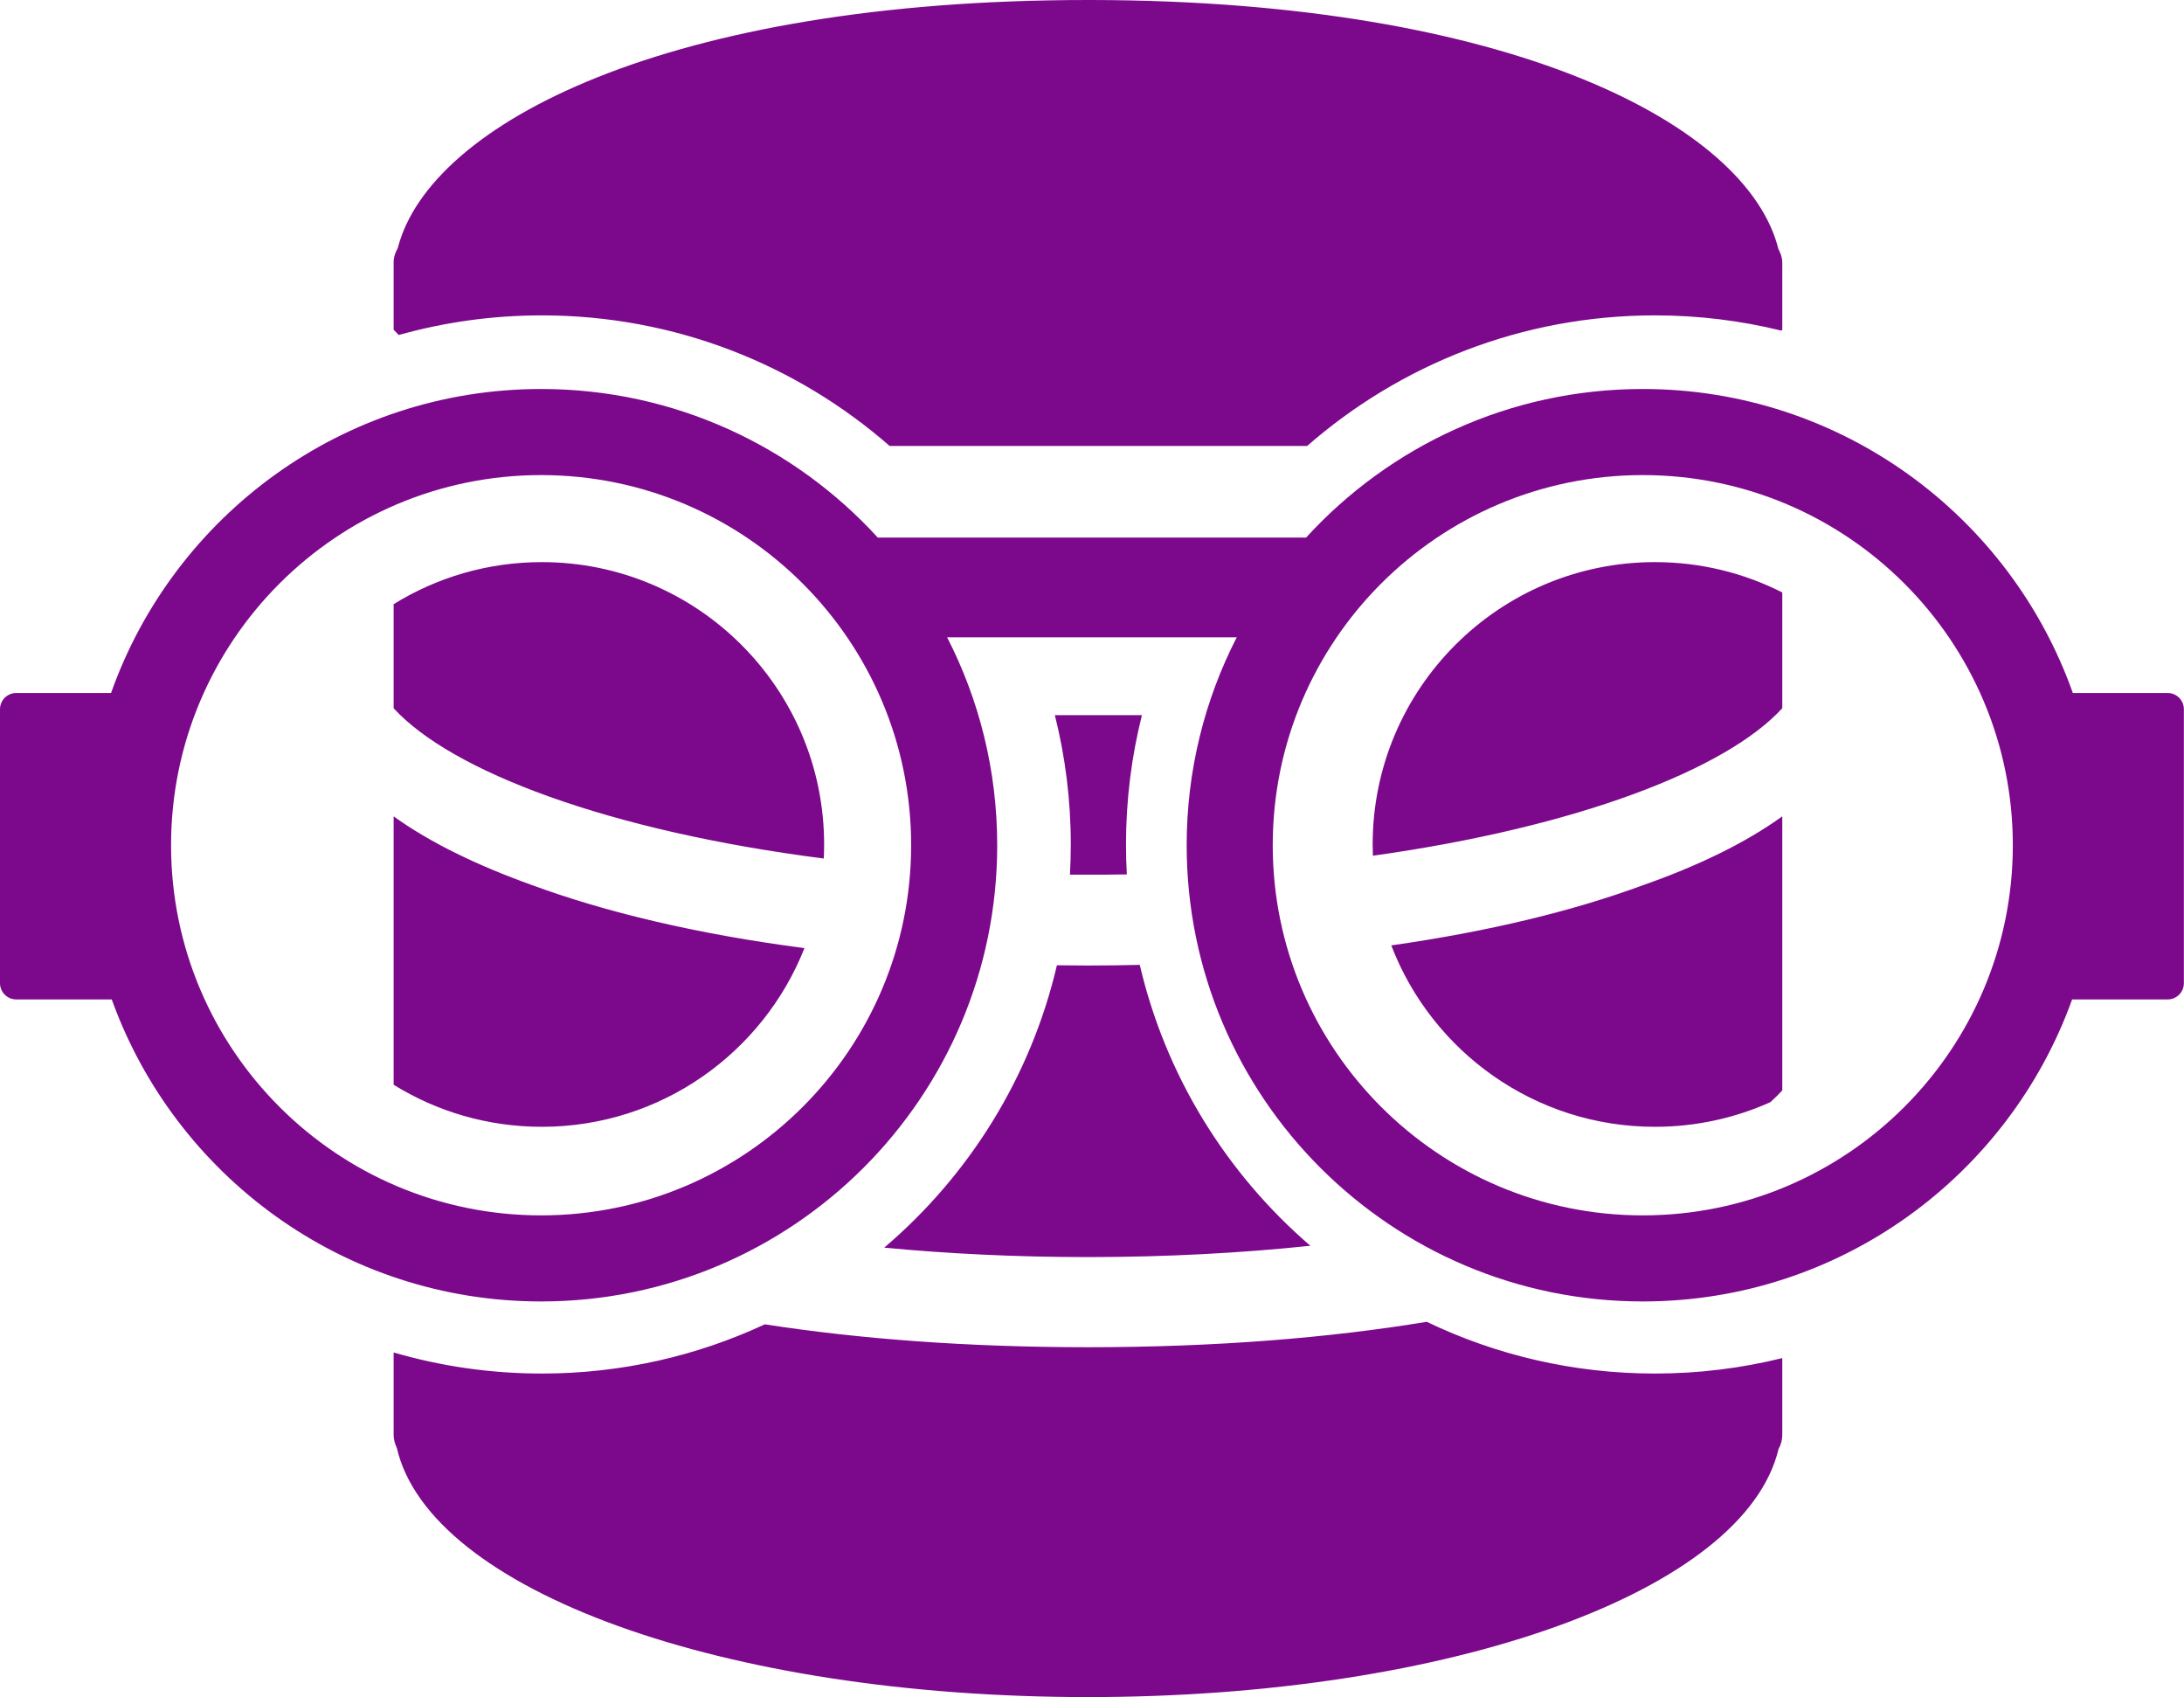<?xml version="1.0" encoding="UTF-8" standalone="no"?>
<!DOCTYPE svg PUBLIC "-//W3C//DTD SVG 1.1//EN" "http://www.w3.org/Graphics/SVG/1.1/DTD/svg11.dtd">
<svg width="100%" height="100%" viewBox="0 0 1062 825" version="1.1" xmlns="http://www.w3.org/2000/svg" xmlns:xlink="http://www.w3.org/1999/xlink" xml:space="preserve" xmlns:serif="http://www.serif.com/" style="fill-rule:evenodd;clip-rule:evenodd;stroke-linejoin:round;stroke-miterlimit:2;">
    <g transform="matrix(1,0,0,1,-353.553,-1720.14)">
        <g transform="matrix(1,0,0,1,-339.541,318.893)">
            <g id="Database" transform="matrix(1,0,0,1,321.509,-259.081)">
                <path d="M1065.34,2302.9C1098.94,2319.02 1136.58,2328.05 1176.32,2328.05C1197.66,2328.05 1218.4,2325.45 1238.24,2320.54L1238.24,2357.77C1238.24,2360.25 1237.64,2362.61 1236.46,2364.62C1220.05,2433.72 1077.61,2485.33 900.557,2485.33C723.156,2485.33 580.479,2433.48 564.534,2364.15C563.589,2362.26 562.998,2360.01 562.998,2357.77L562.998,2317.8C585.869,2324.47 610.054,2328.05 635.068,2328.05C673.795,2328.05 710.534,2319.47 743.488,2304.12C789.17,2311.19 841.638,2315.25 900.557,2315.25C962.824,2315.25 1017.88,2310.72 1065.34,2302.9ZM832.143,1970.16C847.704,2000.47 856.487,2034.83 856.487,2071.22C856.487,2193.62 757.108,2293 634.702,2293C538.598,2293 456.689,2231.74 425.926,2146.18L379.47,2146.18C375.118,2146.18 371.585,2142.64 371.585,2138.29L371.585,2005.1C371.585,2000.75 375.118,1997.22 379.47,1997.22L425.582,1997.22C456.075,1911.15 538.238,1849.43 634.702,1849.43C699.504,1849.43 757.852,1877.28 798.418,1921.66L1006.69,1921.66C1047.26,1877.28 1105.6,1849.43 1170.41,1849.43C1266.87,1849.43 1349.03,1911.15 1379.53,1997.22L1425.64,1997.22C1429.99,1997.22 1433.52,2000.75 1433.52,2005.1L1433.52,2138.29C1433.52,2142.64 1429.99,2146.18 1425.64,2146.18L1379.18,2146.18C1348.42,2231.74 1266.51,2293 1170.41,2293C1048,2293 948.622,2193.62 948.622,2071.22C948.622,2034.83 957.405,2000.47 972.965,1970.16L832.143,1970.16ZM925.816,2129.38C938.411,2183.41 968.057,2230.92 1008.76,2265.93C975.17,2269.46 938.915,2271.43 900.557,2271.43C865.683,2271.43 832.539,2269.8 801.551,2266.84C842.758,2231.8 872.792,2184 885.524,2129.58C890.544,2129.66 895.562,2129.7 900.557,2129.7C908.945,2129.7 917.394,2129.58 925.816,2129.38ZM634.702,1891.28C734.013,1891.28 814.64,1971.9 814.64,2071.22C814.64,2170.53 734.013,2251.16 634.702,2251.16C535.391,2251.16 454.763,2170.53 454.763,2071.22C454.763,1971.9 535.391,1891.28 634.702,1891.28ZM1170.41,1891.28C1071.1,1891.28 990.468,1971.9 990.468,2071.22C990.468,2170.53 1071.1,2251.16 1170.41,2251.16C1269.72,2251.16 1350.35,2170.53 1350.35,2071.22C1350.35,1971.9 1269.72,1891.28 1170.41,1891.28ZM562.998,2187.66L562.998,2057.18C580.715,2069.94 603.628,2081.04 630.321,2090.61C665.916,2103.7 710.228,2114.39 762.763,2121.24C742.655,2172.09 693.033,2208.1 635.068,2208.1C608.642,2208.1 583.95,2200.62 562.998,2187.66ZM1048.11,2119.91C1096.14,2113.08 1137.03,2102.98 1170.32,2090.72C1197.25,2081.28 1220.4,2070.05 1238.24,2057.18L1238.24,2190.41C1236.49,2192.32 1234.55,2194.23 1232.44,2196.13C1215.3,2203.82 1196.31,2208.1 1176.32,2208.1C1117.85,2208.1 1067.87,2171.46 1048.11,2119.91ZM926.865,2007.99C921.803,2028.11 919.115,2049.17 919.115,2070.85C919.115,2075.73 919.251,2080.58 919.521,2085.4L919.219,2085.41C913.077,2085.53 906.935,2085.53 900.557,2085.53C897.654,2085.53 894.751,2085.53 891.86,2085.51C892.134,2080.66 892.272,2075.77 892.272,2070.85C892.272,2049.17 889.584,2028.11 884.522,2007.99L926.865,2007.99ZM562.998,1954.04C583.95,1941.07 608.642,1933.59 635.068,1933.59C710.822,1933.59 772.325,1995.09 772.325,2070.85C772.325,2073.14 772.269,2075.42 772.157,2077.68C667.059,2064.23 591.043,2035.27 562.998,2004.62L562.998,1954.04ZM1039.17,2076.32C1039.1,2074.51 1039.06,2072.68 1039.06,2070.85C1039.06,1995.09 1100.56,1933.59 1176.32,1933.59C1198.59,1933.59 1219.63,1938.9 1238.24,1948.34L1238.24,2004.62C1211.1,2034.27 1138.99,2062.35 1039.17,2076.32ZM1007.2,1877.12L804.185,1877.12C758.958,1837.6 699.788,1813.64 635.068,1813.64C610.954,1813.64 587.61,1816.97 565.471,1823.18C564.609,1822.33 563.785,1821.47 562.998,1820.61L562.998,1787.89C562.998,1785.29 563.825,1783.05 565.006,1780.92C580.597,1720.09 697.053,1660.33 900.557,1660.33L902.945,1660.33C1105.56,1660.8 1221.29,1720.69 1236.35,1781.39C1237.41,1783.4 1238.24,1785.53 1238.24,1787.89L1238.24,1820.61C1238.1,1820.76 1237.96,1820.9 1237.82,1821.06C1218.11,1816.21 1197.51,1813.64 1176.32,1813.64C1111.6,1813.64 1052.43,1837.6 1007.2,1877.12Z" style="fill:rgb(124,8,140);"/>
            </g>
        </g>
    </g>
</svg>
